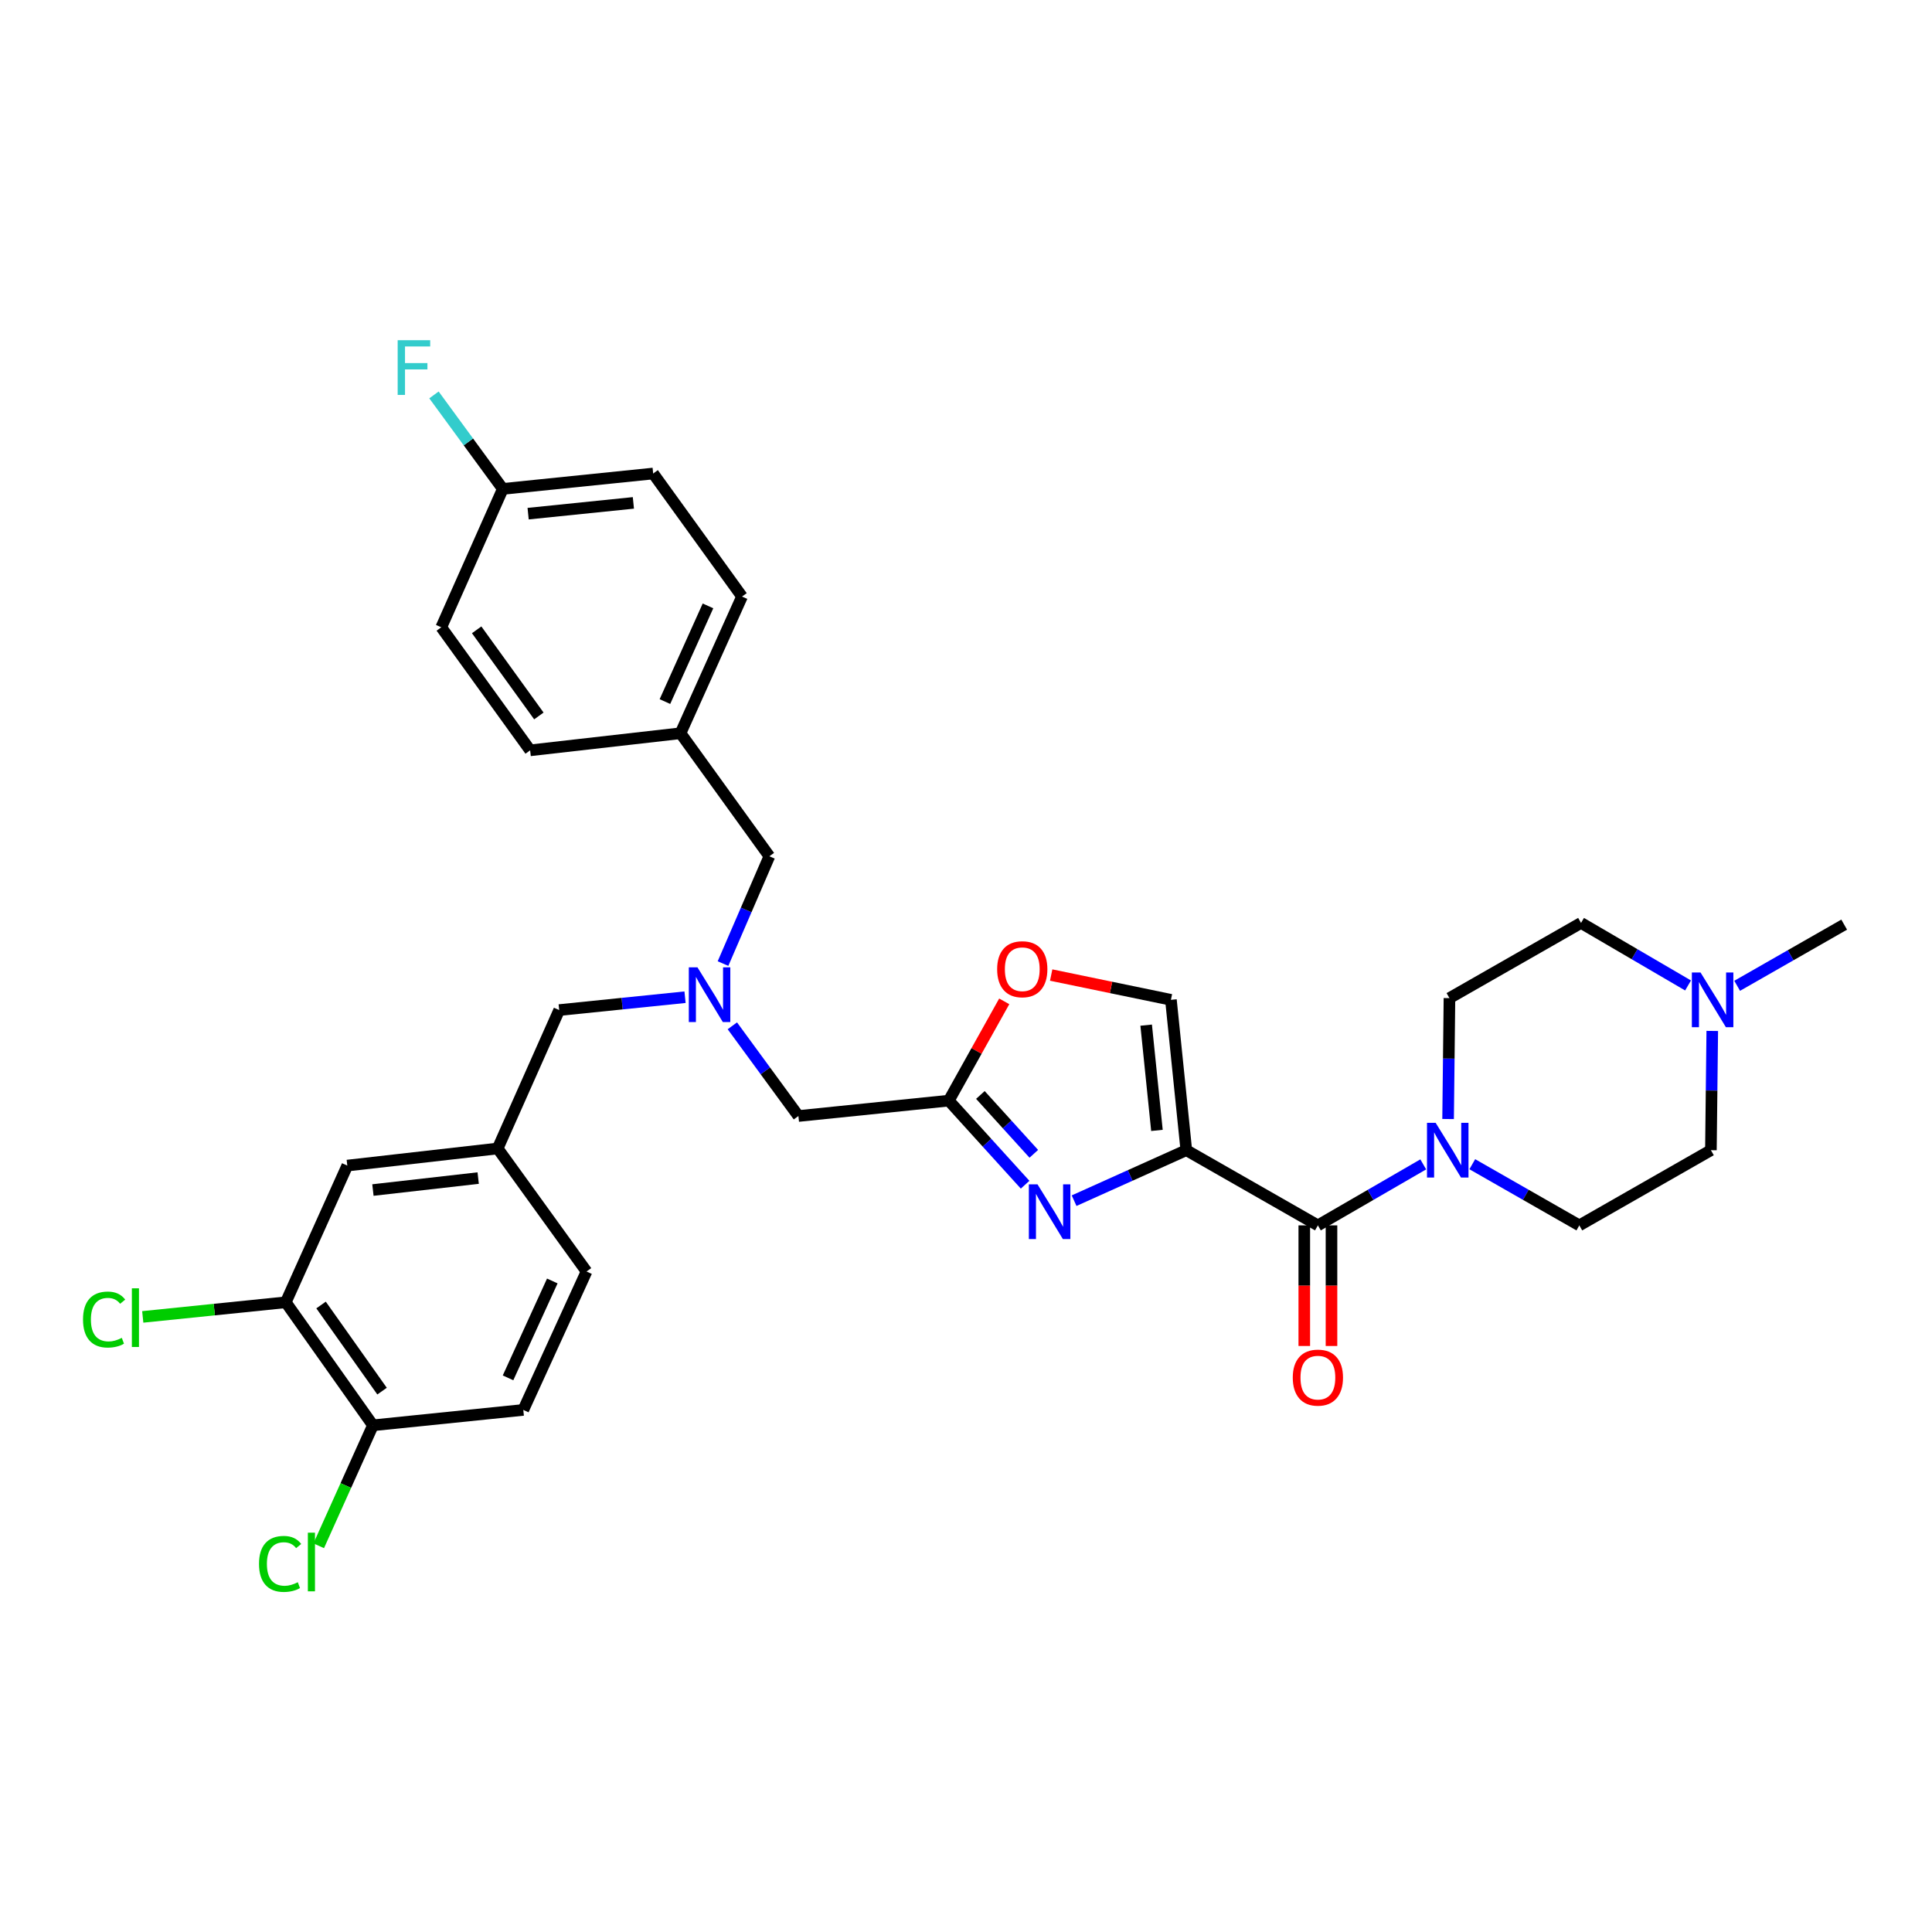 <?xml version='1.0' encoding='iso-8859-1'?>
<svg version='1.1' baseProfile='full'
              xmlns='http://www.w3.org/2000/svg'
                      xmlns:rdkit='http://www.rdkit.org/xml'
                      xmlns:xlink='http://www.w3.org/1999/xlink'
                  xml:space='preserve'
width='1000px' height='1000px' viewBox='0 0 1000 1000'>
<!-- END OF HEADER -->
<rect style='opacity:1.0;fill:#FFFFFF;stroke:none' width='1000' height='1000' x='0' y='0'> </rect>
<path class='bond-0' d='M 873.735,510.077 L 846.038,493.891' style='fill:none;fill-rule:evenodd;stroke:#0000FF;stroke-width:6px;stroke-linecap:butt;stroke-linejoin:miter;stroke-opacity:1' />
<path class='bond-0' d='M 846.038,493.891 L 818.341,477.704' style='fill:none;fill-rule:evenodd;stroke:#000000;stroke-width:6px;stroke-linecap:butt;stroke-linejoin:miter;stroke-opacity:1' />
<path class='bond-1' d='M 886.264,533.612 L 885.914,564.474' style='fill:none;fill-rule:evenodd;stroke:#0000FF;stroke-width:6px;stroke-linecap:butt;stroke-linejoin:miter;stroke-opacity:1' />
<path class='bond-1' d='M 885.914,564.474 L 885.563,595.336' style='fill:none;fill-rule:evenodd;stroke:#000000;stroke-width:6px;stroke-linecap:butt;stroke-linejoin:miter;stroke-opacity:1' />
<path class='bond-2' d='M 899.148,510.248 L 926.847,494.418' style='fill:none;fill-rule:evenodd;stroke:#0000FF;stroke-width:6px;stroke-linecap:butt;stroke-linejoin:miter;stroke-opacity:1' />
<path class='bond-2' d='M 926.847,494.418 L 954.545,478.588' style='fill:none;fill-rule:evenodd;stroke:#000000;stroke-width:6px;stroke-linecap:butt;stroke-linejoin:miter;stroke-opacity:1' />
<path class='bond-3' d='M 675.097,634.255 L 675.097,665.468' style='fill:none;fill-rule:evenodd;stroke:#000000;stroke-width:6px;stroke-linecap:butt;stroke-linejoin:miter;stroke-opacity:1' />
<path class='bond-3' d='M 675.097,665.468 L 675.097,696.681' style='fill:none;fill-rule:evenodd;stroke:#FF0000;stroke-width:6px;stroke-linecap:butt;stroke-linejoin:miter;stroke-opacity:1' />
<path class='bond-3' d='M 689.178,634.255 L 689.178,665.468' style='fill:none;fill-rule:evenodd;stroke:#000000;stroke-width:6px;stroke-linecap:butt;stroke-linejoin:miter;stroke-opacity:1' />
<path class='bond-3' d='M 689.178,665.468 L 689.178,696.681' style='fill:none;fill-rule:evenodd;stroke:#FF0000;stroke-width:6px;stroke-linecap:butt;stroke-linejoin:miter;stroke-opacity:1' />
<path class='bond-4' d='M 682.137,634.255 L 709.404,618.467' style='fill:none;fill-rule:evenodd;stroke:#000000;stroke-width:6px;stroke-linecap:butt;stroke-linejoin:miter;stroke-opacity:1' />
<path class='bond-4' d='M 709.404,618.467 L 736.67,602.679' style='fill:none;fill-rule:evenodd;stroke:#0000FF;stroke-width:6px;stroke-linecap:butt;stroke-linejoin:miter;stroke-opacity:1' />
<path class='bond-5' d='M 682.137,634.255 L 614.031,595.336' style='fill:none;fill-rule:evenodd;stroke:#000000;stroke-width:6px;stroke-linecap:butt;stroke-linejoin:miter;stroke-opacity:1' />
<path class='bond-6' d='M 762.053,602.594 L 789.755,618.425' style='fill:none;fill-rule:evenodd;stroke:#0000FF;stroke-width:6px;stroke-linecap:butt;stroke-linejoin:miter;stroke-opacity:1' />
<path class='bond-6' d='M 789.755,618.425 L 817.457,634.255' style='fill:none;fill-rule:evenodd;stroke:#000000;stroke-width:6px;stroke-linecap:butt;stroke-linejoin:miter;stroke-opacity:1' />
<path class='bond-7' d='M 749.533,579.208 L 749.884,547.916' style='fill:none;fill-rule:evenodd;stroke:#0000FF;stroke-width:6px;stroke-linecap:butt;stroke-linejoin:miter;stroke-opacity:1' />
<path class='bond-7' d='M 749.884,547.916 L 750.235,516.623' style='fill:none;fill-rule:evenodd;stroke:#000000;stroke-width:6px;stroke-linecap:butt;stroke-linejoin:miter;stroke-opacity:1' />
<path class='bond-8' d='M 818.341,477.704 L 750.235,516.623' style='fill:none;fill-rule:evenodd;stroke:#000000;stroke-width:6px;stroke-linecap:butt;stroke-linejoin:miter;stroke-opacity:1' />
<path class='bond-9' d='M 379.063,530.961 L 396.16,554.305' style='fill:none;fill-rule:evenodd;stroke:#0000FF;stroke-width:6px;stroke-linecap:butt;stroke-linejoin:miter;stroke-opacity:1' />
<path class='bond-9' d='M 396.16,554.305 L 413.257,577.649' style='fill:none;fill-rule:evenodd;stroke:#000000;stroke-width:6px;stroke-linecap:butt;stroke-linejoin:miter;stroke-opacity:1' />
<path class='bond-10' d='M 354.571,516.152 L 322.004,519.481' style='fill:none;fill-rule:evenodd;stroke:#0000FF;stroke-width:6px;stroke-linecap:butt;stroke-linejoin:miter;stroke-opacity:1' />
<path class='bond-10' d='M 322.004,519.481 L 289.437,522.811' style='fill:none;fill-rule:evenodd;stroke:#000000;stroke-width:6px;stroke-linecap:butt;stroke-linejoin:miter;stroke-opacity:1' />
<path class='bond-11' d='M 374.228,498.744 L 386.225,470.978' style='fill:none;fill-rule:evenodd;stroke:#0000FF;stroke-width:6px;stroke-linecap:butt;stroke-linejoin:miter;stroke-opacity:1' />
<path class='bond-11' d='M 386.225,470.978 L 398.222,443.213' style='fill:none;fill-rule:evenodd;stroke:#000000;stroke-width:6px;stroke-linecap:butt;stroke-linejoin:miter;stroke-opacity:1' />
<path class='bond-12' d='M 413.257,577.649 L 491.095,569.685' style='fill:none;fill-rule:evenodd;stroke:#000000;stroke-width:6px;stroke-linecap:butt;stroke-linejoin:miter;stroke-opacity:1' />
<path class='bond-13' d='M 289.437,522.811 L 257.59,594.452' style='fill:none;fill-rule:evenodd;stroke:#000000;stroke-width:6px;stroke-linecap:butt;stroke-linejoin:miter;stroke-opacity:1' />
<path class='bond-14' d='M 555.953,621.47 L 584.992,608.403' style='fill:none;fill-rule:evenodd;stroke:#0000FF;stroke-width:6px;stroke-linecap:butt;stroke-linejoin:miter;stroke-opacity:1' />
<path class='bond-14' d='M 584.992,608.403 L 614.031,595.336' style='fill:none;fill-rule:evenodd;stroke:#000000;stroke-width:6px;stroke-linecap:butt;stroke-linejoin:miter;stroke-opacity:1' />
<path class='bond-15' d='M 530.593,613.204 L 510.844,591.444' style='fill:none;fill-rule:evenodd;stroke:#0000FF;stroke-width:6px;stroke-linecap:butt;stroke-linejoin:miter;stroke-opacity:1' />
<path class='bond-15' d='M 510.844,591.444 L 491.095,569.685' style='fill:none;fill-rule:evenodd;stroke:#000000;stroke-width:6px;stroke-linecap:butt;stroke-linejoin:miter;stroke-opacity:1' />
<path class='bond-15' d='M 535.095,597.212 L 521.271,581.981' style='fill:none;fill-rule:evenodd;stroke:#0000FF;stroke-width:6px;stroke-linecap:butt;stroke-linejoin:miter;stroke-opacity:1' />
<path class='bond-15' d='M 521.271,581.981 L 507.447,566.749' style='fill:none;fill-rule:evenodd;stroke:#000000;stroke-width:6px;stroke-linecap:butt;stroke-linejoin:miter;stroke-opacity:1' />
<path class='bond-16' d='M 614.031,595.336 L 606.068,517.507' style='fill:none;fill-rule:evenodd;stroke:#000000;stroke-width:6px;stroke-linecap:butt;stroke-linejoin:miter;stroke-opacity:1' />
<path class='bond-16' d='M 598.829,585.095 L 593.254,530.614' style='fill:none;fill-rule:evenodd;stroke:#000000;stroke-width:6px;stroke-linecap:butt;stroke-linejoin:miter;stroke-opacity:1' />
<path class='bond-17' d='M 606.068,517.507 L 575.077,511.095' style='fill:none;fill-rule:evenodd;stroke:#000000;stroke-width:6px;stroke-linecap:butt;stroke-linejoin:miter;stroke-opacity:1' />
<path class='bond-17' d='M 575.077,511.095 L 544.086,504.683' style='fill:none;fill-rule:evenodd;stroke:#FF0000;stroke-width:6px;stroke-linecap:butt;stroke-linejoin:miter;stroke-opacity:1' />
<path class='bond-18' d='M 147.921,674.058 L 193.028,737.736' style='fill:none;fill-rule:evenodd;stroke:#000000;stroke-width:6px;stroke-linecap:butt;stroke-linejoin:miter;stroke-opacity:1' />
<path class='bond-18' d='M 166.178,675.47 L 197.752,720.045' style='fill:none;fill-rule:evenodd;stroke:#000000;stroke-width:6px;stroke-linecap:butt;stroke-linejoin:miter;stroke-opacity:1' />
<path class='bond-19' d='M 147.921,674.058 L 179.76,603.3' style='fill:none;fill-rule:evenodd;stroke:#000000;stroke-width:6px;stroke-linecap:butt;stroke-linejoin:miter;stroke-opacity:1' />
<path class='bond-20' d='M 147.921,674.058 L 110.904,677.842' style='fill:none;fill-rule:evenodd;stroke:#000000;stroke-width:6px;stroke-linecap:butt;stroke-linejoin:miter;stroke-opacity:1' />
<path class='bond-20' d='M 110.904,677.842 L 73.887,681.626' style='fill:none;fill-rule:evenodd;stroke:#00CC00;stroke-width:6px;stroke-linecap:butt;stroke-linejoin:miter;stroke-opacity:1' />
<path class='bond-21' d='M 193.028,737.736 L 270.858,729.772' style='fill:none;fill-rule:evenodd;stroke:#000000;stroke-width:6px;stroke-linecap:butt;stroke-linejoin:miter;stroke-opacity:1' />
<path class='bond-22' d='M 193.028,737.736 L 178.998,768.915' style='fill:none;fill-rule:evenodd;stroke:#000000;stroke-width:6px;stroke-linecap:butt;stroke-linejoin:miter;stroke-opacity:1' />
<path class='bond-22' d='M 178.998,768.915 L 164.969,800.094' style='fill:none;fill-rule:evenodd;stroke:#00CC00;stroke-width:6px;stroke-linecap:butt;stroke-linejoin:miter;stroke-opacity:1' />
<path class='bond-23' d='M 338.08,245.091 L 260.25,253.054' style='fill:none;fill-rule:evenodd;stroke:#000000;stroke-width:6px;stroke-linecap:butt;stroke-linejoin:miter;stroke-opacity:1' />
<path class='bond-23' d='M 327.838,260.293 L 273.358,265.868' style='fill:none;fill-rule:evenodd;stroke:#000000;stroke-width:6px;stroke-linecap:butt;stroke-linejoin:miter;stroke-opacity:1' />
<path class='bond-24' d='M 338.08,245.091 L 384.07,308.769' style='fill:none;fill-rule:evenodd;stroke:#000000;stroke-width:6px;stroke-linecap:butt;stroke-linejoin:miter;stroke-opacity:1' />
<path class='bond-25' d='M 260.25,253.054 L 228.403,324.688' style='fill:none;fill-rule:evenodd;stroke:#000000;stroke-width:6px;stroke-linecap:butt;stroke-linejoin:miter;stroke-opacity:1' />
<path class='bond-26' d='M 260.25,253.054 L 242.434,228.73' style='fill:none;fill-rule:evenodd;stroke:#000000;stroke-width:6px;stroke-linecap:butt;stroke-linejoin:miter;stroke-opacity:1' />
<path class='bond-26' d='M 242.434,228.73 L 224.617,204.405' style='fill:none;fill-rule:evenodd;stroke:#33CCCC;stroke-width:6px;stroke-linecap:butt;stroke-linejoin:miter;stroke-opacity:1' />
<path class='bond-27' d='M 228.403,324.688 L 274.401,388.374' style='fill:none;fill-rule:evenodd;stroke:#000000;stroke-width:6px;stroke-linecap:butt;stroke-linejoin:miter;stroke-opacity:1' />
<path class='bond-27' d='M 246.718,325.997 L 278.917,370.577' style='fill:none;fill-rule:evenodd;stroke:#000000;stroke-width:6px;stroke-linecap:butt;stroke-linejoin:miter;stroke-opacity:1' />
<path class='bond-28' d='M 274.401,388.374 L 352.231,379.527' style='fill:none;fill-rule:evenodd;stroke:#000000;stroke-width:6px;stroke-linecap:butt;stroke-linejoin:miter;stroke-opacity:1' />
<path class='bond-29' d='M 352.231,379.527 L 384.07,308.769' style='fill:none;fill-rule:evenodd;stroke:#000000;stroke-width:6px;stroke-linecap:butt;stroke-linejoin:miter;stroke-opacity:1' />
<path class='bond-29' d='M 344.166,363.135 L 366.453,313.604' style='fill:none;fill-rule:evenodd;stroke:#000000;stroke-width:6px;stroke-linecap:butt;stroke-linejoin:miter;stroke-opacity:1' />
<path class='bond-30' d='M 352.231,379.527 L 398.222,443.213' style='fill:none;fill-rule:evenodd;stroke:#000000;stroke-width:6px;stroke-linecap:butt;stroke-linejoin:miter;stroke-opacity:1' />
<path class='bond-31' d='M 179.76,603.3 L 257.59,594.452' style='fill:none;fill-rule:evenodd;stroke:#000000;stroke-width:6px;stroke-linecap:butt;stroke-linejoin:miter;stroke-opacity:1' />
<path class='bond-31' d='M 193.025,615.964 L 247.506,609.771' style='fill:none;fill-rule:evenodd;stroke:#000000;stroke-width:6px;stroke-linecap:butt;stroke-linejoin:miter;stroke-opacity:1' />
<path class='bond-32' d='M 270.858,729.772 L 303.589,658.131' style='fill:none;fill-rule:evenodd;stroke:#000000;stroke-width:6px;stroke-linecap:butt;stroke-linejoin:miter;stroke-opacity:1' />
<path class='bond-32' d='M 262.959,713.175 L 285.871,663.025' style='fill:none;fill-rule:evenodd;stroke:#000000;stroke-width:6px;stroke-linecap:butt;stroke-linejoin:miter;stroke-opacity:1' />
<path class='bond-33' d='M 257.59,594.452 L 303.589,658.131' style='fill:none;fill-rule:evenodd;stroke:#000000;stroke-width:6px;stroke-linecap:butt;stroke-linejoin:miter;stroke-opacity:1' />
<path class='bond-34' d='M 519.791,518.297 L 505.443,543.991' style='fill:none;fill-rule:evenodd;stroke:#FF0000;stroke-width:6px;stroke-linecap:butt;stroke-linejoin:miter;stroke-opacity:1' />
<path class='bond-34' d='M 505.443,543.991 L 491.095,569.685' style='fill:none;fill-rule:evenodd;stroke:#000000;stroke-width:6px;stroke-linecap:butt;stroke-linejoin:miter;stroke-opacity:1' />
<path class='bond-35' d='M 885.563,595.336 L 817.457,634.255' style='fill:none;fill-rule:evenodd;stroke:#000000;stroke-width:6px;stroke-linecap:butt;stroke-linejoin:miter;stroke-opacity:1' />
<path  class='atom-0' d='M 880.187 503.347
L 889.467 518.347
Q 890.387 519.827, 891.867 522.507
Q 893.347 525.187, 893.427 525.347
L 893.427 503.347
L 897.187 503.347
L 897.187 531.667
L 893.307 531.667
L 883.347 515.267
Q 882.187 513.347, 880.947 511.147
Q 879.747 508.947, 879.387 508.267
L 879.387 531.667
L 875.707 531.667
L 875.707 503.347
L 880.187 503.347
' fill='#0000FF'/>
<path  class='atom-2' d='M 669.137 713.049
Q 669.137 706.249, 672.497 702.449
Q 675.857 698.649, 682.137 698.649
Q 688.417 698.649, 691.777 702.449
Q 695.137 706.249, 695.137 713.049
Q 695.137 719.929, 691.737 723.849
Q 688.337 727.729, 682.137 727.729
Q 675.897 727.729, 672.497 723.849
Q 669.137 719.969, 669.137 713.049
M 682.137 724.529
Q 686.457 724.529, 688.777 721.649
Q 691.137 718.729, 691.137 713.049
Q 691.137 707.489, 688.777 704.689
Q 686.457 701.849, 682.137 701.849
Q 677.817 701.849, 675.457 704.649
Q 673.137 707.449, 673.137 713.049
Q 673.137 718.769, 675.457 721.649
Q 677.817 724.529, 682.137 724.529
' fill='#FF0000'/>
<path  class='atom-3' d='M 743.091 581.176
L 752.371 596.176
Q 753.291 597.656, 754.771 600.336
Q 756.251 603.016, 756.331 603.176
L 756.331 581.176
L 760.091 581.176
L 760.091 609.496
L 756.211 609.496
L 746.251 593.096
Q 745.091 591.176, 743.851 588.976
Q 742.651 586.776, 742.291 586.096
L 742.291 609.496
L 738.611 609.496
L 738.611 581.176
L 743.091 581.176
' fill='#0000FF'/>
<path  class='atom-5' d='M 361.007 500.695
L 370.287 515.695
Q 371.207 517.175, 372.687 519.855
Q 374.167 522.535, 374.247 522.695
L 374.247 500.695
L 378.007 500.695
L 378.007 529.015
L 374.127 529.015
L 364.167 512.615
Q 363.007 510.695, 361.767 508.495
Q 360.567 506.295, 360.207 505.615
L 360.207 529.015
L 356.527 529.015
L 356.527 500.695
L 361.007 500.695
' fill='#0000FF'/>
<path  class='atom-8' d='M 537.014 613.015
L 546.294 628.015
Q 547.214 629.495, 548.694 632.175
Q 550.174 634.855, 550.254 635.015
L 550.254 613.015
L 554.014 613.015
L 554.014 641.335
L 550.134 641.335
L 540.174 624.935
Q 539.014 623.015, 537.774 620.815
Q 536.574 618.615, 536.214 617.935
L 536.214 641.335
L 532.534 641.335
L 532.534 613.015
L 537.014 613.015
' fill='#0000FF'/>
<path  class='atom-20' d='M 205.831 176.092
L 222.671 176.092
L 222.671 179.332
L 209.631 179.332
L 209.631 187.932
L 221.231 187.932
L 221.231 191.212
L 209.631 191.212
L 209.631 204.412
L 205.831 204.412
L 205.831 176.092
' fill='#33CCCC'/>
<path  class='atom-24' d='M 42.971 682.994
Q 42.971 675.954, 46.251 672.274
Q 49.571 668.554, 55.851 668.554
Q 61.691 668.554, 64.811 672.674
L 62.171 674.834
Q 59.891 671.834, 55.851 671.834
Q 51.571 671.834, 49.291 674.714
Q 47.051 677.554, 47.051 682.994
Q 47.051 688.594, 49.371 691.474
Q 51.731 694.354, 56.291 694.354
Q 59.411 694.354, 63.051 692.474
L 64.171 695.474
Q 62.691 696.434, 60.451 696.994
Q 58.211 697.554, 55.731 697.554
Q 49.571 697.554, 46.251 693.794
Q 42.971 690.034, 42.971 682.994
' fill='#00CC00'/>
<path  class='atom-24' d='M 68.251 666.834
L 71.931 666.834
L 71.931 697.194
L 68.251 697.194
L 68.251 666.834
' fill='#00CC00'/>
<path  class='atom-25' d='M 134.069 809.474
Q 134.069 802.434, 137.349 798.754
Q 140.669 795.034, 146.949 795.034
Q 152.789 795.034, 155.909 799.154
L 153.269 801.314
Q 150.989 798.314, 146.949 798.314
Q 142.669 798.314, 140.389 801.194
Q 138.149 804.034, 138.149 809.474
Q 138.149 815.074, 140.469 817.954
Q 142.829 820.834, 147.389 820.834
Q 150.509 820.834, 154.149 818.954
L 155.269 821.954
Q 153.789 822.914, 151.549 823.474
Q 149.309 824.034, 146.829 824.034
Q 140.669 824.034, 137.349 820.274
Q 134.069 816.514, 134.069 809.474
' fill='#00CC00'/>
<path  class='atom-25' d='M 159.349 793.314
L 163.029 793.314
L 163.029 823.674
L 159.349 823.674
L 159.349 793.314
' fill='#00CC00'/>
<path  class='atom-27' d='M 516.122 501.667
Q 516.122 494.867, 519.482 491.067
Q 522.842 487.267, 529.122 487.267
Q 535.402 487.267, 538.762 491.067
Q 542.122 494.867, 542.122 501.667
Q 542.122 508.547, 538.722 512.467
Q 535.322 516.347, 529.122 516.347
Q 522.882 516.347, 519.482 512.467
Q 516.122 508.587, 516.122 501.667
M 529.122 513.147
Q 533.442 513.147, 535.762 510.267
Q 538.122 507.347, 538.122 501.667
Q 538.122 496.107, 535.762 493.307
Q 533.442 490.467, 529.122 490.467
Q 524.802 490.467, 522.442 493.267
Q 520.122 496.067, 520.122 501.667
Q 520.122 507.387, 522.442 510.267
Q 524.802 513.147, 529.122 513.147
' fill='#FF0000'/>
</svg>
